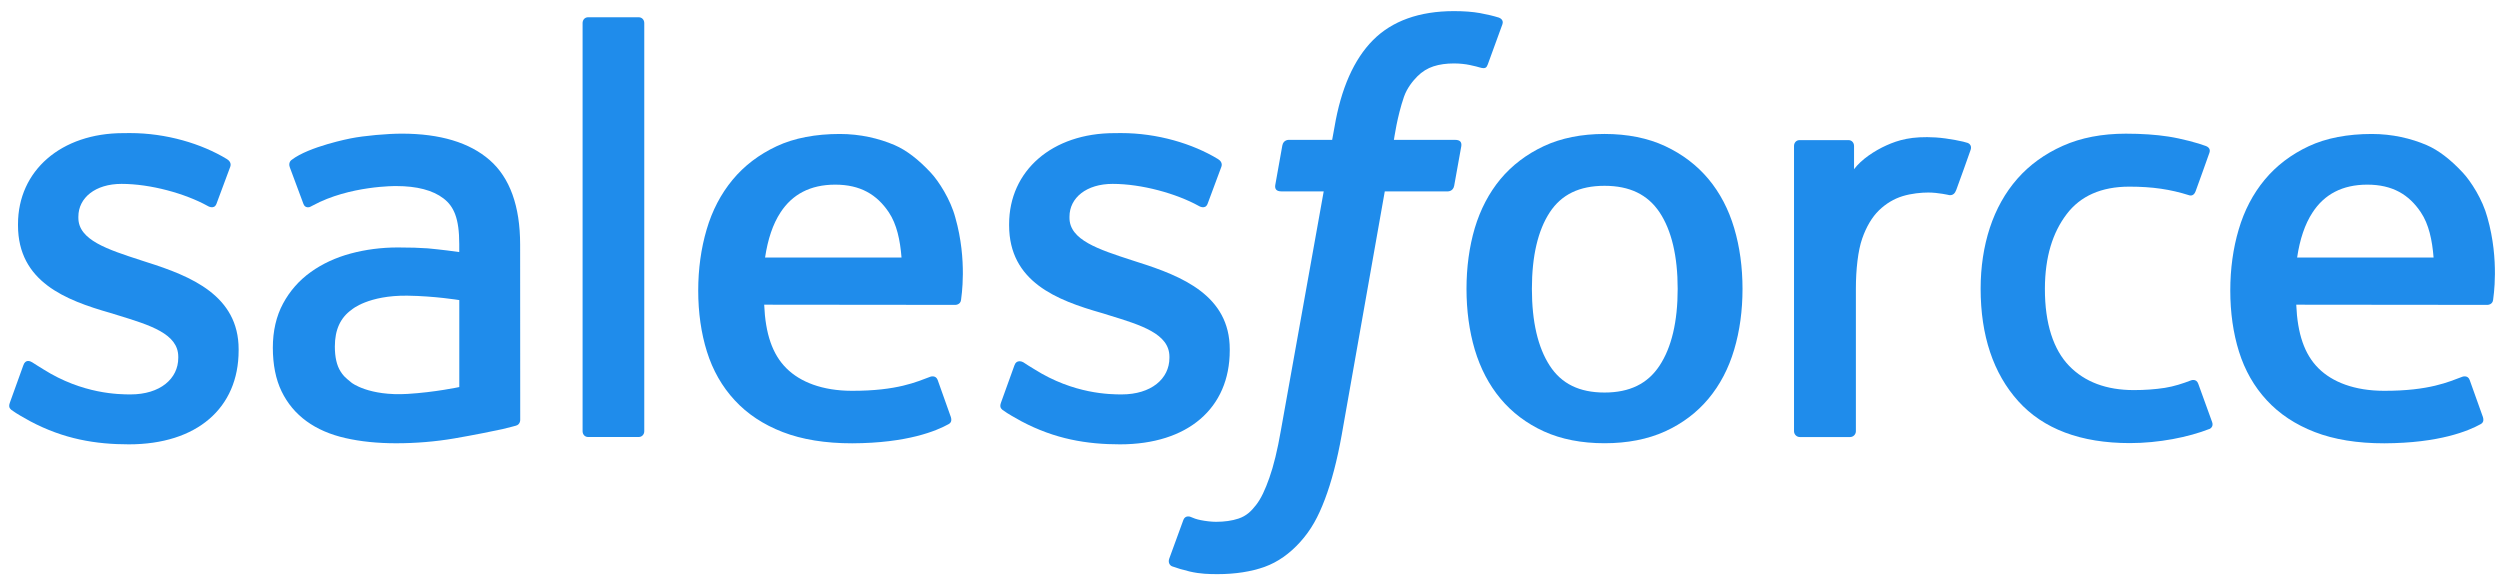 <?xml version="1.0" encoding="UTF-8" standalone="no"?>
<svg width="170px" height="40px" viewBox="0 0 170 40" version="1.1" xmlns="http://www.w3.org/2000/svg" xmlns:xlink="http://www.w3.org/1999/xlink">
    <!-- Generator: Sketch 39.1 (31720) - http://www.bohemiancoding.com/sketch -->
    <title>Salesforce</title>
    <desc>Created with Sketch.</desc>
    <defs></defs>
    <g id="Page-1" stroke="none" stroke-width="1" fill="none" fill-rule="evenodd">
        <g id="Salesforce" fill="#1f8ceb">
            <g id="svg3671">
                <g id="layer1" transform="translate(-0, 0.171)">
                    <g id="g3007" transform="translate(8.492, 19.377) scale(1, -1) translate(-8.492, -19.377) translate(0.233, 8.365)">
                        <path d="M0.444,3.196 C0.303,2.829 0.495,2.752 0.54,2.688 C0.962,2.381 1.39,2.161 1.822,1.915 C4.111,0.7 6.272,0.345 8.532,0.345 C13.136,0.345 15.994,2.794 15.994,6.734 L15.994,6.811 C15.994,10.455 12.768,11.778 9.741,12.734 L9.348,12.862 C7.065,13.603 5.096,14.242 5.096,15.745 L5.096,15.825 C5.096,17.109 6.247,18.056 8.03,18.056 C10.013,18.056 12.366,17.397 13.881,16.56 C13.881,16.56 14.325,16.272 14.488,16.703 C14.578,16.934 15.345,18.998 15.425,19.222 C15.511,19.465 15.358,19.644 15.201,19.74 C13.472,20.791 11.08,21.511 8.606,21.511 L8.146,21.507 C3.932,21.507 0.991,18.963 0.991,15.316 L0.991,15.24 C0.991,11.395 4.236,10.148 7.276,9.279 L7.765,9.128 C9.981,8.448 11.889,7.863 11.889,6.303 L11.889,6.226 C11.889,4.801 10.649,3.74 8.647,3.74 C7.871,3.74 5.393,3.756 2.717,5.446 C2.394,5.635 2.206,5.772 1.956,5.923 C1.825,6.006 1.496,6.15 1.352,5.715 L0.444,3.196 L0.444,3.196 Z" id="path3009"></path>
                    </g>
                    <g id="g3011" transform="translate(75.888, 19.377) scale(1, -1) translate(-75.888, -19.377) translate(67.629, 8.365)">
                        <path d="M0.444,3.196 C0.303,2.829 0.495,2.752 0.54,2.688 C0.962,2.381 1.39,2.161 1.822,1.915 C4.111,0.7 6.272,0.345 8.532,0.345 C13.136,0.345 15.994,2.794 15.994,6.734 L15.994,6.811 C15.994,10.455 12.768,11.778 9.741,12.734 L9.348,12.862 C7.065,13.603 5.096,14.242 5.096,15.745 L5.096,15.825 C5.096,17.109 6.247,18.056 8.03,18.056 C10.013,18.056 12.366,17.397 13.881,16.56 C13.881,16.56 14.325,16.272 14.488,16.703 C14.578,16.934 15.345,18.998 15.425,19.222 C15.511,19.465 15.358,19.644 15.201,19.74 C13.472,20.791 11.08,21.511 8.606,21.511 L8.146,21.507 C3.932,21.507 0.991,18.963 0.991,15.316 L0.991,15.24 C0.991,11.395 4.236,10.148 7.276,9.279 L7.765,9.128 C9.981,8.448 11.892,7.863 11.892,6.303 L11.892,6.226 C11.892,4.801 10.649,3.74 8.647,3.74 C7.871,3.74 5.393,3.756 2.717,5.446 C2.394,5.635 2.202,5.766 1.959,5.923 C1.876,5.977 1.486,6.127 1.352,5.715 L0.444,3.196 L0.444,3.196 Z" id="path3013"></path>
                    </g>
                    <g id="g3015" transform="translate(109.11, 19.525) scale(1, -1) translate(-109.11, -19.525) translate(99.474, 8.857)">
                        <path d="M14.608,10.72 C14.608,8.492 14.193,6.738 13.374,5.498 C12.566,4.27 11.341,3.672 9.634,3.672 C7.924,3.672 6.706,4.267 5.909,5.498 C5.104,6.734 4.695,8.492 4.695,10.72 C4.695,12.945 5.104,14.696 5.909,15.924 C6.706,17.138 7.924,17.729 9.634,17.729 C11.341,17.729 12.566,17.138 13.378,15.924 C14.193,14.696 14.608,12.945 14.608,10.72 M18.451,14.85 C18.074,16.125 17.486,17.25 16.703,18.187 C15.919,19.126 14.928,19.881 13.752,20.43 C12.578,20.977 11.191,21.255 9.634,21.255 C8.074,21.255 6.686,20.977 5.513,20.43 C4.337,19.881 3.345,19.126 2.559,18.187 C1.779,17.247 1.191,16.122 0.81,14.85 C0.436,13.581 0.248,12.194 0.248,10.72 C0.248,9.247 0.436,7.856 0.81,6.591 C1.191,5.319 1.776,4.193 2.562,3.254 C3.345,2.314 4.34,1.563 5.513,1.029 C6.69,0.495 8.074,0.224 9.634,0.224 C11.191,0.224 12.575,0.495 13.752,1.029 C14.925,1.563 15.919,2.314 16.703,3.254 C17.486,4.19 18.074,5.315 18.451,6.591 C18.829,7.86 19.017,9.25 19.017,10.72 C19.017,12.19 18.829,13.581 18.451,14.85" id="path3017"></path>
                    </g>
                    <g id="g3019" transform="translate(142.444, 19.586) scale(1, -1) translate(-142.444, -19.586) translate(134.185, 8.918)">
                        <path d="M15.297,4.328 C15.169,4.702 14.808,4.561 14.808,4.561 C14.248,4.347 13.653,4.149 13.02,4.05 C12.378,3.951 11.671,3.899 10.914,3.899 C9.053,3.899 7.576,4.452 6.518,5.545 C5.456,6.639 4.862,8.406 4.868,10.797 C4.875,12.973 5.399,14.61 6.342,15.856 C7.279,17.097 8.705,17.733 10.607,17.733 C12.192,17.733 13.401,17.55 14.667,17.151 C14.667,17.151 14.971,17.02 15.115,17.416 C15.45,18.35 15.7,19.018 16.058,20.044 C16.16,20.334 15.911,20.459 15.821,20.494 C15.322,20.689 14.146,21.006 13.257,21.14 C12.426,21.268 11.454,21.335 10.373,21.335 C8.759,21.335 7.32,21.06 6.089,20.51 C4.862,19.964 3.82,19.209 2.995,18.27 C2.17,17.33 1.543,16.205 1.124,14.933 C0.709,13.664 0.498,12.27 0.498,10.797 C0.498,7.61 1.358,5.034 3.055,3.148 C4.756,1.256 7.311,0.294 10.642,0.294 C12.611,0.294 14.632,0.694 16.083,1.266 C16.083,1.266 16.361,1.4 16.24,1.723 L15.297,4.328 L15.297,4.328 Z" id="path3021"></path>
                    </g>
                    <g id="g3023" transform="translate(160.48, 19.456) scale(1, -1) translate(-160.48, -19.456) translate(151.188, 8.788)">
                        <path d="M5.017,12.785 C5.2,14.022 5.542,15.051 6.069,15.853 C6.865,17.071 8.08,17.739 9.787,17.739 C11.495,17.739 12.623,17.068 13.432,15.853 C13.969,15.051 14.202,13.977 14.295,12.785 L5.017,12.785 L5.017,12.785 Z M17.956,15.505 C17.63,16.735 16.821,17.979 16.29,18.548 C15.453,19.449 14.634,20.079 13.822,20.43 C12.761,20.884 11.488,21.185 10.094,21.185 C8.47,21.185 6.996,20.913 5.801,20.35 C4.602,19.788 3.595,19.021 2.805,18.065 C2.016,17.113 1.421,15.978 1.044,14.69 C0.663,13.408 0.471,12.011 0.471,10.538 C0.471,9.039 0.67,7.642 1.063,6.386 C1.459,5.12 2.092,4.005 2.949,3.081 C3.803,2.151 4.902,1.422 6.22,0.914 C7.527,0.409 9.116,0.147 10.942,0.15 C14.698,0.163 16.677,1 17.492,1.451 C17.636,1.531 17.774,1.672 17.601,2.074 L16.75,4.456 C16.623,4.81 16.261,4.679 16.261,4.679 C15.331,4.334 14.007,3.714 10.922,3.72 C8.905,3.724 7.409,4.318 6.472,5.248 C5.51,6.201 5.04,7.601 4.957,9.576 L17.965,9.563 C17.965,9.563 18.307,9.57 18.343,9.902 C18.355,10.043 18.79,12.574 17.956,15.505 L17.956,15.505 Z" id="path3025"></path>
                    </g>
                    <g id="g3027" transform="translate(56.299, 19.456) scale(1, -1) translate(-56.299, -19.456) translate(47.008, 8.788)">
                        <path d="M5.017,12.785 C5.203,14.022 5.542,15.051 6.069,15.853 C6.865,17.071 8.08,17.739 9.787,17.739 C11.495,17.739 12.623,17.068 13.435,15.853 C13.969,15.051 14.202,13.977 14.295,12.785 L5.017,12.785 L5.017,12.785 Z M17.953,15.505 C17.626,16.735 16.821,17.979 16.29,18.548 C15.453,19.449 14.634,20.079 13.822,20.43 C12.761,20.884 11.488,21.185 10.094,21.185 C8.473,21.185 6.996,20.913 5.801,20.35 C4.602,19.788 3.595,19.021 2.805,18.065 C2.016,17.113 1.421,15.978 1.044,14.69 C0.666,13.408 0.471,12.011 0.471,10.538 C0.471,9.039 0.67,7.642 1.063,6.386 C1.459,5.12 2.092,4.005 2.949,3.081 C3.803,2.151 4.902,1.422 6.22,0.914 C7.527,0.409 9.116,0.147 10.942,0.15 C14.698,0.163 16.677,1 17.492,1.451 C17.636,1.531 17.774,1.672 17.601,2.074 L16.754,4.456 C16.623,4.81 16.261,4.679 16.261,4.679 C15.331,4.334 14.011,3.714 10.919,3.72 C8.905,3.724 7.409,4.318 6.472,5.248 C5.51,6.201 5.04,7.601 4.957,9.576 L17.965,9.563 C17.965,9.563 18.307,9.57 18.343,9.902 C18.355,10.043 18.79,12.574 17.953,15.505 L17.953,15.505 Z" id="path3029"></path>
                    </g>
                    <g id="g3031" transform="translate(26.805, 19.514) scale(1, -1) translate(-26.805, -19.514) translate(18.202, 8.846)">
                        <path d="M5.706,4.328 C5.197,4.734 5.127,4.836 4.954,5.098 C4.699,5.498 4.568,6.066 4.568,6.789 C4.568,7.933 4.945,8.754 5.728,9.307 C5.719,9.304 6.847,10.282 9.501,10.247 C11.364,10.222 13.03,9.947 13.03,9.947 L13.03,4.034 L13.033,4.034 C13.033,4.034 11.38,3.679 9.52,3.567 C6.873,3.407 5.696,4.331 5.706,4.328 M10.882,13.466 C10.354,13.504 9.67,13.526 8.852,13.526 C7.736,13.526 6.658,13.386 5.648,13.114 C4.632,12.842 3.717,12.417 2.931,11.855 C2.141,11.289 1.505,10.567 1.045,9.71 C0.584,8.854 0.351,7.844 0.351,6.712 C0.351,5.561 0.549,4.561 0.945,3.743 C1.342,2.921 1.914,2.237 2.643,1.71 C3.366,1.183 4.258,0.796 5.293,0.563 C6.313,0.329 7.47,0.211 8.737,0.211 C10.07,0.211 11.4,0.32 12.688,0.54 C13.964,0.757 15.53,1.074 15.965,1.173 C16.397,1.275 16.876,1.406 16.876,1.406 C17.199,1.486 17.173,1.831 17.173,1.831 L17.167,13.725 C17.167,16.333 16.47,18.266 15.099,19.465 C13.733,20.66 11.723,21.265 9.123,21.265 C8.148,21.265 6.579,21.13 5.639,20.942 C5.639,20.942 2.796,20.392 1.626,19.478 C1.626,19.478 1.371,19.318 1.511,18.96 L2.432,16.486 C2.547,16.167 2.857,16.275 2.857,16.275 C2.857,16.275 2.956,16.314 3.071,16.381 C5.575,17.742 8.74,17.701 8.74,17.701 C10.146,17.701 11.227,17.419 11.956,16.86 C12.666,16.317 13.027,15.495 13.027,13.763 L13.027,13.213 C11.908,13.373 10.882,13.466 10.882,13.466" id="path3033"></path>
                    </g>
                    <g id="g3035" transform="translate(128.098, 19.312) scale(1, -1) translate(-128.098, -19.312) translate(121.904, 8.988)">
                        <path d="M12.1,19.621 C12.199,19.915 11.991,20.055 11.905,20.087 C11.684,20.174 10.578,20.407 9.724,20.461 C8.091,20.56 7.183,20.285 6.371,19.921 C5.565,19.557 4.67,18.969 4.171,18.301 L4.171,19.883 C4.171,20.103 4.015,20.279 3.797,20.279 L0.463,20.279 C0.245,20.279 0.089,20.103 0.089,19.883 L0.089,0.485 C0.089,0.267 0.268,0.088 0.485,0.088 L3.903,0.088 C4.12,0.088 4.296,0.267 4.296,0.485 L4.296,10.176 C4.296,11.477 4.44,12.774 4.727,13.589 C5.009,14.395 5.392,15.04 5.866,15.504 C6.342,15.964 6.882,16.287 7.474,16.469 C8.078,16.654 8.746,16.715 9.219,16.715 C9.9,16.715 10.648,16.539 10.648,16.539 C10.898,16.511 11.038,16.664 11.121,16.891 C11.345,17.485 11.978,19.266 12.1,19.621" id="path3037"></path>
                    </g>
                    <g id="g3039" transform="translate(90.801, 19.765) scale(1, -1) translate(-90.801, -19.765) translate(79.101, 0.149)">
                        <path d="M22.823,38.355 C22.407,38.483 22.03,38.569 21.538,38.662 C21.039,38.751 20.444,38.796 19.77,38.796 C17.417,38.796 15.563,38.131 14.261,36.821 C12.967,35.517 12.087,33.532 11.646,30.92 L11.486,30.041 L8.532,30.041 C8.532,30.041 8.174,30.054 8.098,29.664 L7.615,26.957 C7.58,26.701 7.692,26.538 8.037,26.538 L10.911,26.538 L7.995,10.263 C7.768,8.953 7.506,7.876 7.215,7.057 C6.931,6.252 6.653,5.648 6.307,5.207 C5.975,4.785 5.661,4.472 5.118,4.289 C4.67,4.139 4.152,4.069 3.587,4.069 C3.273,4.069 2.855,4.12 2.544,4.184 C2.237,4.245 2.074,4.312 1.841,4.411 C1.841,4.411 1.505,4.539 1.371,4.203 C1.266,3.925 0.498,1.819 0.406,1.56 C0.316,1.301 0.444,1.1 0.607,1.039 C0.991,0.905 1.275,0.815 1.796,0.69 C2.519,0.521 3.129,0.511 3.702,0.511 C4.897,0.511 5.991,0.681 6.896,1.007 C7.803,1.336 8.596,1.908 9.3,2.682 C10.057,3.519 10.534,4.395 10.988,5.593 C11.438,6.776 11.825,8.246 12.132,9.959 L15.064,26.538 L19.348,26.538 C19.348,26.538 19.709,26.526 19.783,26.919 L20.269,29.623 C20.301,29.882 20.192,30.041 19.843,30.041 L15.684,30.041 C15.706,30.134 15.895,31.598 16.371,32.976 C16.576,33.56 16.96,34.037 17.283,34.363 C17.602,34.682 17.97,34.909 18.373,35.04 C18.785,35.175 19.255,35.238 19.77,35.238 C20.16,35.238 20.547,35.194 20.838,35.133 C21.24,35.047 21.397,35.002 21.503,34.97 C21.928,34.842 21.985,34.967 22.068,35.171 L23.063,37.901 C23.165,38.195 22.913,38.32 22.823,38.355" id="path3041"></path>
                    </g>
                    <g id="g3043" transform="translate(41.89, 15.142) scale(1, -1) translate(-41.89, -15.142) translate(39.481, 0.689)">
                        <path d="M4.329,0.443 C4.329,0.226 4.173,0.05 3.955,0.05 L0.506,0.05 C0.288,0.05 0.135,0.226 0.135,0.443 L0.135,28.199 C0.135,28.417 0.288,28.592 0.506,28.592 L3.955,28.592 C4.173,28.592 4.329,28.417 4.329,28.199 L4.329,0.443 L4.329,0.443 Z" id="path3045"></path>
                    </g>
                </g>
            </g>
        </g>
    </g>
</svg>